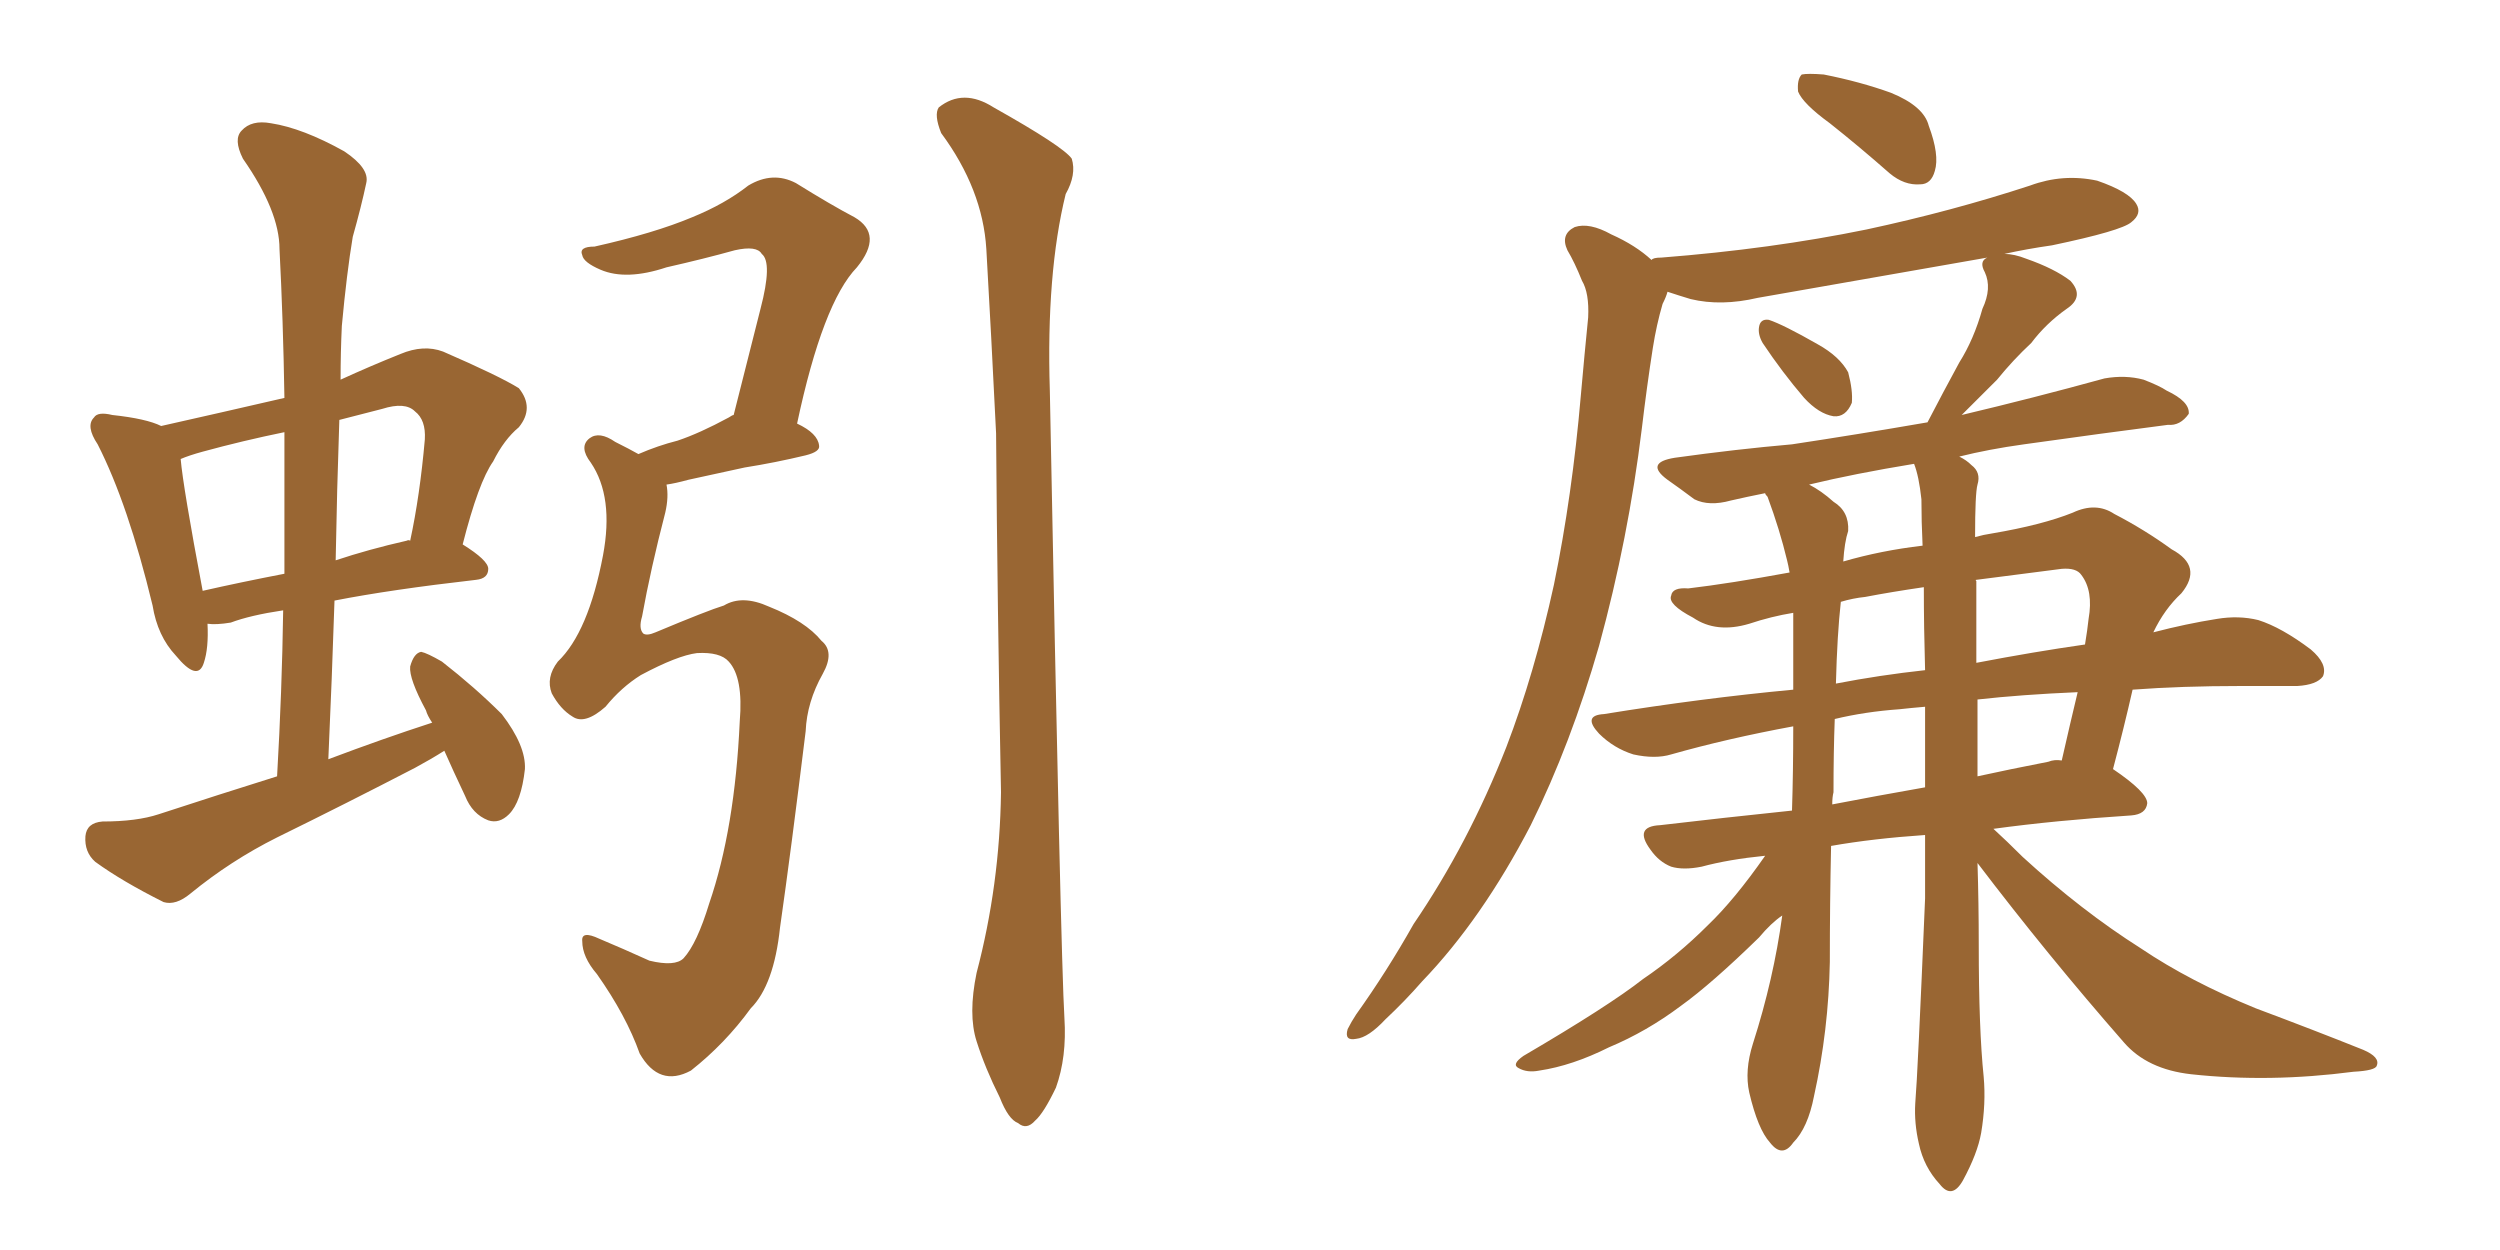 <svg xmlns="http://www.w3.org/2000/svg" xmlns:xlink="http://www.w3.org/1999/xlink" width="300" height="150"><path fill="#996633" padding="10" d="M53.32 90.09L53.32 90.09Q51.71 91.11 49.80 92.14L49.80 92.14Q41.60 96.39 33.25 100.49L33.25 100.49Q27.69 103.27 22.85 107.23L22.85 107.23Q21.09 108.69 19.63 108.25L19.63 108.25Q14.65 105.76 11.43 103.42L11.43 103.42Q10.11 102.25 10.25 100.34L10.25 100.34Q10.40 98.73 12.30 98.58L12.30 98.58Q16.41 98.58 19.04 97.71L19.04 97.71Q26.22 95.36 33.25 93.16L33.25 93.16Q33.84 82.91 33.98 73.24L33.98 73.24Q30.03 73.83 27.69 74.71L27.69 74.71Q25.93 75 24.90 74.85L24.90 74.85Q25.05 77.78 24.46 79.54L24.46 79.54Q23.73 81.88 21.09 78.66L21.09 78.66Q18.90 76.32 18.31 72.66L18.31 72.66Q15.38 60.50 11.72 53.32L11.72 53.32Q10.25 51.12 11.28 50.10L11.28 50.10Q11.72 49.37 13.48 49.80L13.48 49.80Q17.58 50.24 19.34 51.12L19.34 51.12Q26.51 49.51 34.13 47.75L34.13 47.75Q33.98 38.38 33.54 29.88L33.54 29.88Q33.54 25.34 29.15 19.04L29.15 19.04Q27.98 16.70 29.00 15.67L29.00 15.67Q30.18 14.36 32.52 14.79L32.52 14.79Q36.33 15.38 41.31 18.16L41.31 18.16Q44.38 20.21 43.95 21.97L43.95 21.97Q43.36 24.76 42.33 28.42L42.33 28.42Q41.60 32.81 41.02 39.11L41.02 39.11Q40.87 42.33 40.87 45.56L40.87 45.56Q44.38 43.95 48.05 42.48L48.05 42.48Q50.83 41.31 53.17 42.19L53.17 42.19Q59.91 45.12 62.26 46.58L62.26 46.58Q64.16 48.93 62.26 51.27L62.26 51.27Q60.50 52.73 59.18 55.37L59.18 55.37Q57.42 57.86 55.52 65.33L55.52 65.33Q58.59 67.24 58.59 68.26L58.59 68.26Q58.59 69.43 57.13 69.58L57.13 69.58Q46.88 70.75 40.14 72.07L40.14 72.07Q39.84 81.30 39.40 91.11L39.40 91.11Q46.00 88.62 51.86 86.72L51.86 86.72Q51.27 85.84 51.12 85.25L51.12 85.25Q49.07 81.45 49.22 79.98L49.22 79.98Q49.66 78.37 50.54 78.22L50.54 78.22Q51.27 78.37 53.03 79.39L53.03 79.39Q56.98 82.47 60.21 85.69L60.21 85.69Q63.13 89.50 62.99 92.29L62.99 92.29Q62.55 96.24 61.08 97.71L61.08 97.71Q59.91 98.88 58.59 98.44L58.59 98.44Q56.69 97.71 55.81 95.51L55.81 95.51Q54.35 92.43 53.32 90.09ZM34.13 68.85L34.13 68.85Q34.13 59.91 34.13 51.86L34.13 51.86Q29.15 52.88 24.32 54.20L24.32 54.20Q22.71 54.64 21.68 55.08L21.68 55.08Q21.97 58.45 24.32 70.90L24.32 70.90Q28.86 69.87 34.13 68.85ZM40.72 50.39L40.72 50.39Q40.43 58.74 40.28 67.24L40.28 67.24Q44.24 65.92 48.78 64.89L48.78 64.89Q49.07 64.75 49.22 64.89L49.22 64.89Q50.39 59.47 50.98 52.73L50.98 52.73Q51.12 50.39 49.80 49.37L49.80 49.37Q48.63 48.19 45.85 49.07L45.85 49.07Q43.07 49.80 40.72 50.39ZM83.64 78.37L83.64 78.37Q81.30 78.66 76.90 81.01L76.90 81.01Q74.56 82.47 72.66 84.81L72.66 84.81Q70.17 87.01 68.70 85.99L68.70 85.99Q67.24 85.11 66.21 83.20L66.21 83.20Q65.48 81.30 66.94 79.39L66.94 79.39Q70.61 75.88 72.36 66.65L72.36 66.65Q73.68 59.62 70.90 55.52L70.90 55.52Q69.43 53.61 70.75 52.59L70.75 52.59Q71.92 51.71 73.83 53.03L73.83 53.03Q75.59 53.91 76.61 54.49L76.61 54.49Q78.96 53.47 81.30 52.88L81.30 52.88Q83.94 52.00 87.45 50.10L87.45 50.10Q87.89 49.80 88.04 49.80L88.04 49.80Q89.79 42.92 91.26 37.06L91.26 37.06Q92.72 31.49 91.41 30.47L91.41 30.47Q90.82 29.44 88.18 30.03L88.18 30.03Q84.52 31.05 79.98 32.08L79.98 32.08Q75.15 33.69 72.07 32.37L72.07 32.37Q70.02 31.49 69.87 30.62L69.87 30.62Q69.43 29.59 71.34 29.59L71.34 29.59Q78.52 27.98 83.06 26.07L83.06 26.07Q87.01 24.46 89.79 22.27L89.79 22.27Q92.72 20.51 95.51 21.97L95.51 21.97Q99.76 24.61 102.54 26.07L102.54 26.07Q106.05 28.13 102.83 32.08L102.83 32.08Q98.73 36.33 95.65 50.83L95.65 50.83Q98.14 52.00 98.29 53.47L98.29 53.47Q98.44 54.20 96.68 54.64L96.68 54.64Q93.02 55.52 89.36 56.10L89.36 56.10Q86.72 56.69 82.62 57.57L82.62 57.57Q81.01 58.01 79.98 58.15L79.98 58.15Q80.27 59.62 79.83 61.52L79.83 61.52Q78.08 68.26 77.05 73.97L77.05 73.97Q76.61 75.44 77.20 76.03L77.20 76.03Q77.64 76.32 78.66 75.88L78.66 75.88Q84.96 73.24 86.87 72.66L86.87 72.66Q89.06 71.34 92.29 72.80L92.29 72.80Q96.68 74.56 98.58 76.90L98.58 76.90Q100.20 78.22 98.73 80.86L98.73 80.86Q96.83 84.23 96.68 87.74L96.68 87.74Q94.92 102.10 93.60 111.33L93.60 111.33Q92.87 118.21 90.09 121.00L90.09 121.00Q87.01 125.24 82.91 128.47L82.91 128.47Q79.10 130.52 76.76 126.42L76.76 126.42Q75.15 121.88 71.63 116.89L71.63 116.89Q69.87 114.84 69.87 112.94L69.87 112.94Q69.73 111.62 71.92 112.65L71.92 112.65Q74.71 113.82 77.93 115.28L77.93 115.28Q81.01 116.02 82.03 114.99L82.03 114.99Q83.64 113.23 85.11 108.40L85.11 108.40Q88.18 99.46 88.77 86.57L88.77 86.57Q89.21 81.30 87.45 79.39L87.45 79.39Q86.43 78.22 83.64 78.37ZM117.19 116.75L117.19 116.75L117.19 116.75Q119.97 106.20 120.12 95.07L120.12 95.07Q119.68 72.66 119.53 52.00L119.53 52.00Q118.95 40.14 118.36 29.88L118.36 29.88Q117.92 22.71 112.94 15.97L112.94 15.97Q112.06 13.77 112.65 12.89L112.65 12.89Q115.58 10.55 119.24 12.89L119.24 12.89Q127.59 17.58 128.61 19.04L128.61 19.04Q129.20 20.95 127.88 23.29L127.88 23.29Q125.54 32.81 125.98 46.88L125.98 46.88Q127.29 114.99 127.73 122.17L127.73 122.17Q128.03 126.86 126.71 130.52L126.71 130.52Q125.24 133.59 124.22 134.47L124.22 134.47Q123.19 135.64 122.17 134.77L122.17 134.77Q121.00 134.33 119.97 131.69L119.97 131.69Q118.21 128.17 117.19 124.95L117.19 124.95Q116.16 121.73 117.19 116.75ZM211.52 41.16L211.52 41.16Q210.94 40.14 211.08 39.26L211.08 39.26Q211.23 38.23 212.26 38.38L212.26 38.38Q214.01 38.96 218.12 41.31L218.12 41.31Q220.75 42.77 221.78 44.68L221.78 44.68Q222.36 46.88 222.22 48.34L222.22 48.34Q221.48 50.10 220.02 49.95L220.02 49.95Q218.26 49.66 216.50 47.75L216.50 47.75Q213.87 44.68 211.52 41.16ZM219.58 14.79L219.58 14.79Q216.36 12.45 215.77 10.99L215.77 10.99Q215.63 9.52 216.21 8.94L216.21 8.94Q216.94 8.79 218.85 8.94L218.85 8.94Q223.24 9.81 226.90 11.13L226.90 11.13Q230.86 12.74 231.45 15.09L231.45 15.09Q232.76 18.60 232.18 20.51L232.18 20.51Q231.74 22.12 230.42 22.12L230.42 22.12Q228.52 22.27 226.76 20.80L226.76 20.80Q223.10 17.58 219.58 14.79ZM237.30 103.56L237.30 103.56Q237.45 108.40 237.45 113.38L237.45 113.38Q237.45 123.49 238.04 129.20L238.04 129.20Q238.33 132.42 237.74 135.94L237.74 135.94Q237.30 138.43 235.55 141.65L235.55 141.65Q234.23 143.99 232.76 142.09L232.76 142.09Q230.86 140.04 230.27 137.26L230.27 137.26Q229.69 134.77 229.83 132.42L229.83 132.42Q230.13 128.91 231.01 107.81L231.01 107.81Q231.01 103.86 231.01 100.20L231.01 100.20Q224.71 100.63 219.73 101.51L219.73 101.51Q219.58 108.40 219.58 115.43L219.58 115.43Q219.43 123.63 217.68 131.54L217.68 131.54Q216.94 135.35 215.19 137.11L215.19 137.11Q213.87 139.01 212.40 137.11L212.40 137.11Q210.94 135.50 209.91 131.10L209.91 131.10Q209.33 128.47 210.35 125.24L210.35 125.24Q212.84 117.48 213.87 109.86L213.87 109.86Q212.55 110.74 211.08 112.50L211.08 112.50Q205.37 118.07 201.71 120.70L201.71 120.70Q197.61 123.78 193.07 125.68L193.07 125.68Q188.67 127.88 184.72 128.47L184.72 128.47Q183.25 128.76 182.23 128.17L182.23 128.17Q181.35 127.73 182.81 126.71L182.81 126.71Q193.07 120.70 197.17 117.48L197.17 117.48Q201.27 114.70 204.93 111.04L204.93 111.04Q208.15 107.96 211.82 102.69L211.82 102.69Q207.42 103.13 204.20 104.00L204.20 104.00Q202.00 104.44 200.54 104.00L200.54 104.00Q199.07 103.42 198.05 101.95L198.05 101.95Q196.00 99.17 199.22 99.02L199.22 99.02Q206.69 98.14 215.04 97.27L215.04 97.27Q215.19 92.58 215.19 87.16L215.19 87.16Q207.28 88.62 200.54 90.53L200.54 90.53Q198.63 91.11 196.00 90.53L196.00 90.53Q193.65 89.79 191.89 88.04L191.89 88.04Q189.84 85.84 192.48 85.69L192.48 85.69Q204.20 83.79 215.19 82.76L215.19 82.76Q215.19 79.39 215.19 75.73L215.19 75.73Q215.19 74.56 215.19 73.54L215.19 73.54Q212.55 73.97 209.91 74.85L209.91 74.85Q205.96 76.03 203.17 74.12L203.17 74.12Q200.10 72.51 200.54 71.48L200.54 71.48Q200.68 70.46 202.59 70.61L202.59 70.61Q207.57 70.02 214.75 68.70L214.75 68.70Q214.60 67.82 214.45 67.24L214.45 67.24Q213.57 63.57 212.11 59.62L212.11 59.62Q211.82 59.33 211.82 59.18L211.82 59.18Q209.62 59.62 207.71 60.06L207.71 60.06Q205.08 60.79 203.32 59.91L203.32 59.91Q201.56 58.59 200.10 57.57L200.10 57.57Q197.31 55.52 200.98 54.93L200.98 54.93Q208.30 53.91 215.04 53.32L215.04 53.32Q222.80 52.15 231.30 50.68L231.30 50.68Q233.20 47.02 235.11 43.51L235.11 43.51Q236.87 40.72 237.89 37.06L237.89 37.06Q239.06 34.57 238.18 32.67L238.18 32.67Q237.45 31.35 238.48 30.91L238.48 30.91Q224.27 33.40 210.94 35.74L210.94 35.74Q206.54 36.77 202.88 35.89L202.88 35.89Q201.42 35.45 200.10 35.01L200.10 35.01Q199.95 35.60 199.51 36.47L199.51 36.47Q198.78 38.96 198.34 41.75L198.34 41.75Q197.61 46.44 197.02 51.42L197.02 51.42Q195.41 64.60 191.89 77.49L191.89 77.49Q188.53 89.21 183.69 99.02L183.69 99.02Q177.83 110.30 170.65 117.77L170.65 117.77Q168.60 120.12 166.26 122.31L166.26 122.31Q164.21 124.51 162.74 124.66L162.74 124.66Q161.28 124.95 161.72 123.49L161.72 123.49Q162.16 122.61 162.74 121.73L162.74 121.73Q166.41 116.60 169.63 110.89L169.63 110.89Q176.22 101.22 180.76 89.65L180.76 89.65Q184.13 80.86 186.47 70.17L186.47 70.17Q188.67 59.47 189.70 47.46L189.70 47.46Q190.14 42.48 190.58 38.09L190.58 38.09Q190.72 35.16 189.84 33.69L189.84 33.69Q188.96 31.49 188.09 30.03L188.09 30.03Q187.21 28.13 188.96 27.25L188.96 27.25Q190.72 26.66 193.36 28.13L193.36 28.13Q196.29 29.44 198.19 31.20L198.19 31.20Q198.34 30.91 199.37 30.91L199.37 30.91Q212.55 29.88 223.97 27.54L223.97 27.54Q234.23 25.34 243.60 22.27L243.60 22.27Q247.56 20.80 251.66 21.68L251.66 21.68Q255.47 23.00 256.35 24.46L256.35 24.46Q257.08 25.63 255.76 26.66L255.76 26.66Q254.59 27.69 246.24 29.44L246.24 29.44Q243.16 29.88 240.53 30.47L240.53 30.47Q241.70 30.47 243.16 31.05L243.16 31.05Q246.53 32.23 248.44 33.69L248.44 33.69Q250.20 35.60 248.00 37.06L248.00 37.06Q245.51 38.82 243.75 41.16L243.75 41.16Q241.55 43.21 239.65 45.56L239.65 45.56Q237.74 47.46 235.40 49.80L235.40 49.80Q244.04 47.75 252.54 45.41L252.54 45.41Q255.03 44.97 257.23 45.56L257.23 45.56Q259.13 46.29 260.01 46.88L260.01 46.88Q262.79 48.19 262.65 49.66L262.65 49.66Q261.62 51.12 260.16 50.98L260.16 50.98Q252.25 52.00 242.87 53.32L242.87 53.32Q238.62 53.91 235.11 54.79L235.11 54.79Q235.99 55.22 236.57 55.81L236.57 55.81Q237.74 56.69 237.30 58.15L237.30 58.15Q237.01 59.18 237.01 64.45L237.01 64.45Q238.04 64.16 239.06 64.01L239.06 64.01Q245.07 62.99 248.73 61.52L248.73 61.52Q251.51 60.21 253.71 61.67L253.71 61.67Q257.37 63.57 260.60 65.92L260.60 65.92Q264.40 67.97 261.77 71.19L261.77 71.19Q259.72 73.10 258.40 75.88L258.40 75.88Q262.35 74.85 266.02 74.27L266.02 74.27Q268.65 73.83 271.00 74.41L271.00 74.41Q273.78 75.29 277.29 77.93L277.29 77.93Q279.35 79.69 278.76 81.15L278.76 81.15Q278.03 82.18 275.68 82.32L275.68 82.32Q272.61 82.32 268.95 82.32L268.95 82.32Q261.77 82.32 255.91 82.76L255.91 82.76Q254.88 87.30 253.56 92.29L253.56 92.29Q257.67 95.07 257.67 96.39L257.67 96.39Q257.52 97.71 255.76 97.85L255.76 97.85Q246.68 98.44 239.21 99.46L239.21 99.46Q240.82 100.93 242.72 102.83L242.72 102.83Q249.76 109.28 256.93 113.82L256.93 113.82Q262.79 117.77 270.70 121.00L270.70 121.00Q277.73 123.63 283.59 125.98L283.59 125.98Q285.64 126.86 285.21 127.88L285.21 127.88Q285.06 128.47 282.42 128.61L282.42 128.61Q272.31 129.93 262.94 128.91L262.94 128.91Q257.67 128.32 254.88 125.10L254.88 125.10Q245.65 114.55 237.30 103.56ZM230.57 59.91L230.57 59.91Q230.27 57.13 229.69 55.66L229.69 55.66Q222.51 56.84 217.09 58.15L217.09 58.15Q218.55 58.89 220.02 60.21L220.02 60.21Q221.92 61.38 221.78 63.72L221.78 63.72Q221.34 65.04 221.19 67.38L221.19 67.38Q225.73 66.06 230.71 65.48L230.71 65.48Q230.57 62.55 230.57 59.91ZM231.01 94.48L231.01 94.48Q231.01 89.36 231.01 84.81L231.01 84.81Q229.25 84.96 227.93 85.11L227.93 85.11Q223.83 85.40 220.17 86.28L220.17 86.28Q220.02 90.23 220.02 95.07L220.02 95.07Q219.87 95.65 219.87 96.53L219.87 96.53Q225.15 95.51 231.01 94.48ZM237.30 83.94L237.30 83.94Q237.30 88.62 237.30 93.16L237.30 93.16Q241.26 92.29 245.80 91.41L245.80 91.41Q246.53 91.11 247.41 91.26L247.41 91.26Q248.44 86.72 249.32 83.06L249.32 83.06Q242.58 83.35 237.30 83.94ZM231.01 80.42L231.01 80.42Q230.86 75.29 230.86 70.46L230.86 70.46Q226.90 71.04 223.83 71.63L223.83 71.63Q222.36 71.78 220.90 72.22L220.90 72.22Q220.46 76.17 220.31 82.03L220.31 82.03Q225.59 81.01 231.01 80.42ZM237.16 69.73L237.16 69.73Q237.16 74.56 237.16 79.54L237.16 79.54Q244.04 78.22 250.20 77.34L250.20 77.34Q250.49 75.59 250.63 74.27L250.63 74.27Q251.22 70.90 249.76 68.99L249.76 68.99Q249.17 68.12 247.41 68.26L247.41 68.26Q241.70 68.99 237.16 69.58L237.16 69.58Q237.01 69.58 237.16 69.73Z"/></svg>